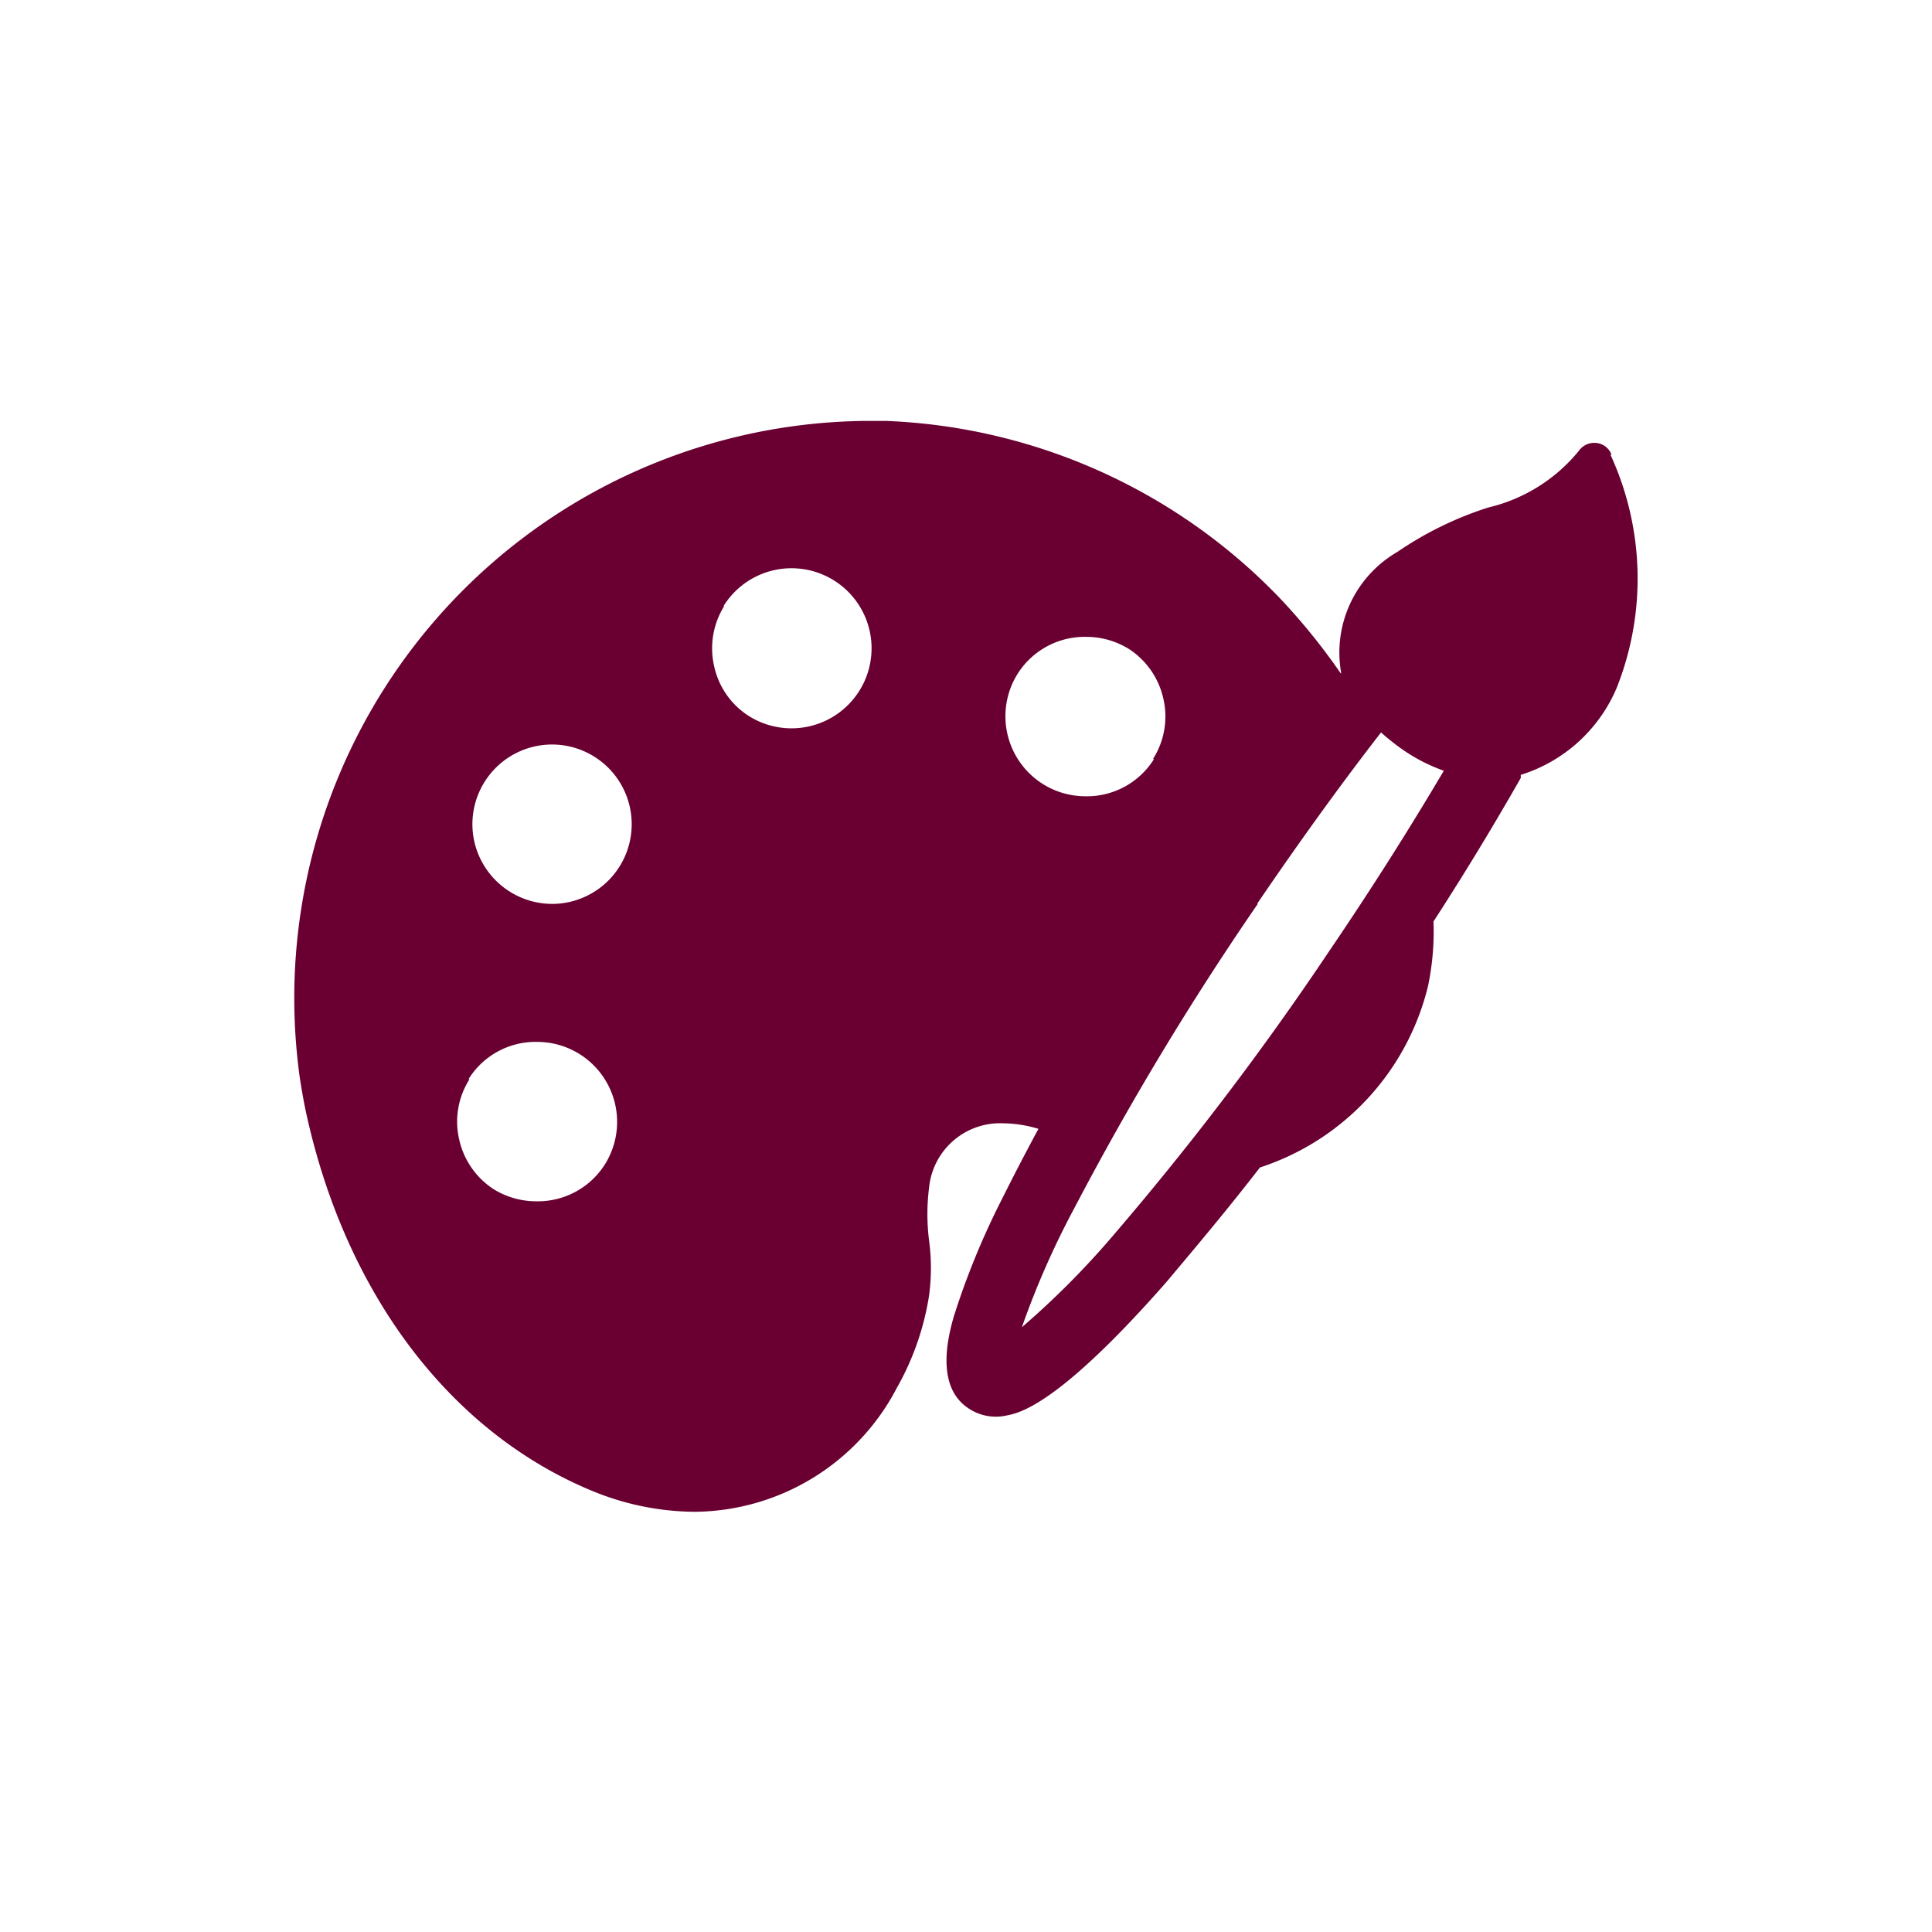 <svg id="Capa_1" data-name="Capa 1" xmlns="http://www.w3.org/2000/svg" viewBox="0 0 56 56"><defs><style>.cls-1{fill:#6a0031;}</style></defs><title>Icono</title><path class="cls-1" d="M46.71,13.18a.52.52,0,0,0-.44-.34.54.54,0,0,0-.5.22,4.81,4.81,0,0,1-2.63,1.65A10.08,10.08,0,0,0,40.5,16a3.37,3.37,0,0,0-1.63,3.48l0,.05a18.14,18.14,0,0,0-1.79-2.21,16.73,16.73,0,0,0-11.41-5.12h-.57A16.73,16.73,0,0,0,8.69,31.24c.06.39.13.79.22,1.18,1.17,5.16,4.17,9.09,8.22,10.78a7.9,7.9,0,0,0,3,.62A6.67,6.67,0,0,0,26,40.22a7.89,7.89,0,0,0,.93-2.67,6,6,0,0,0,0-1.59,6.12,6.12,0,0,1,0-1.54,2.07,2.07,0,0,1,2.17-1.86,3.61,3.61,0,0,1,1,.16c-.4.74-.76,1.44-1.08,2.08a22.32,22.32,0,0,0-1.38,3.38c-.15.54-.54,2,.43,2.64a1.42,1.42,0,0,0,1.1.21c.36-.07,1.48-.27,4.64-3.87.84-1,1.76-2.09,2.71-3.32a7.36,7.36,0,0,0,4.87-5.25,7.66,7.66,0,0,0,.16-1.88c.92-1.42,1.72-2.74,2.53-4.16l0-.09a4.46,4.46,0,0,0,2.78-2.52,8.58,8.58,0,0,0-.18-6.76ZM33.45,22a2.29,2.29,0,0,1-2,1.08,2.32,2.32,0,0,1-1.23-.36,2.32,2.32,0,0,1-.73-3.18,2.3,2.3,0,0,1,2-1.08,2.34,2.34,0,0,1,1.23.35,2.31,2.31,0,0,1,1,1.44,2.29,2.29,0,0,1-.3,1.75Zm3,4.18c1.17-1.72,2.4-3.43,3.58-4.95a6.6,6.6,0,0,0,.63.5,5,5,0,0,0,1.19.61c-1,1.69-2.06,3.37-3.35,5.27a86.81,86.81,0,0,1-6.2,8.16,24.28,24.28,0,0,1-2.68,2.7A24.41,24.41,0,0,1,31.15,35a85.79,85.79,0,0,1,5.3-8.79ZM16,26.2a2.32,2.32,0,0,1-2.25-1.8A2.31,2.31,0,0,1,16,21.58a2.31,2.31,0,1,1,0,4.62Zm-2.42,5.08a2.29,2.29,0,0,1,2-1.08,2.32,2.32,0,0,1,1.23.36,2.32,2.32,0,0,1,.73,3.18,2.3,2.3,0,0,1-2,1.08,2.34,2.34,0,0,1-1.23-.35,2.31,2.31,0,0,1-1-1.44,2.29,2.29,0,0,1,.3-1.75Zm7.39-13.71a2.32,2.32,0,1,1,.73,3.18,2.28,2.28,0,0,1-1-1.44,2.31,2.31,0,0,1,.29-1.74Zm0,0"/></svg>
